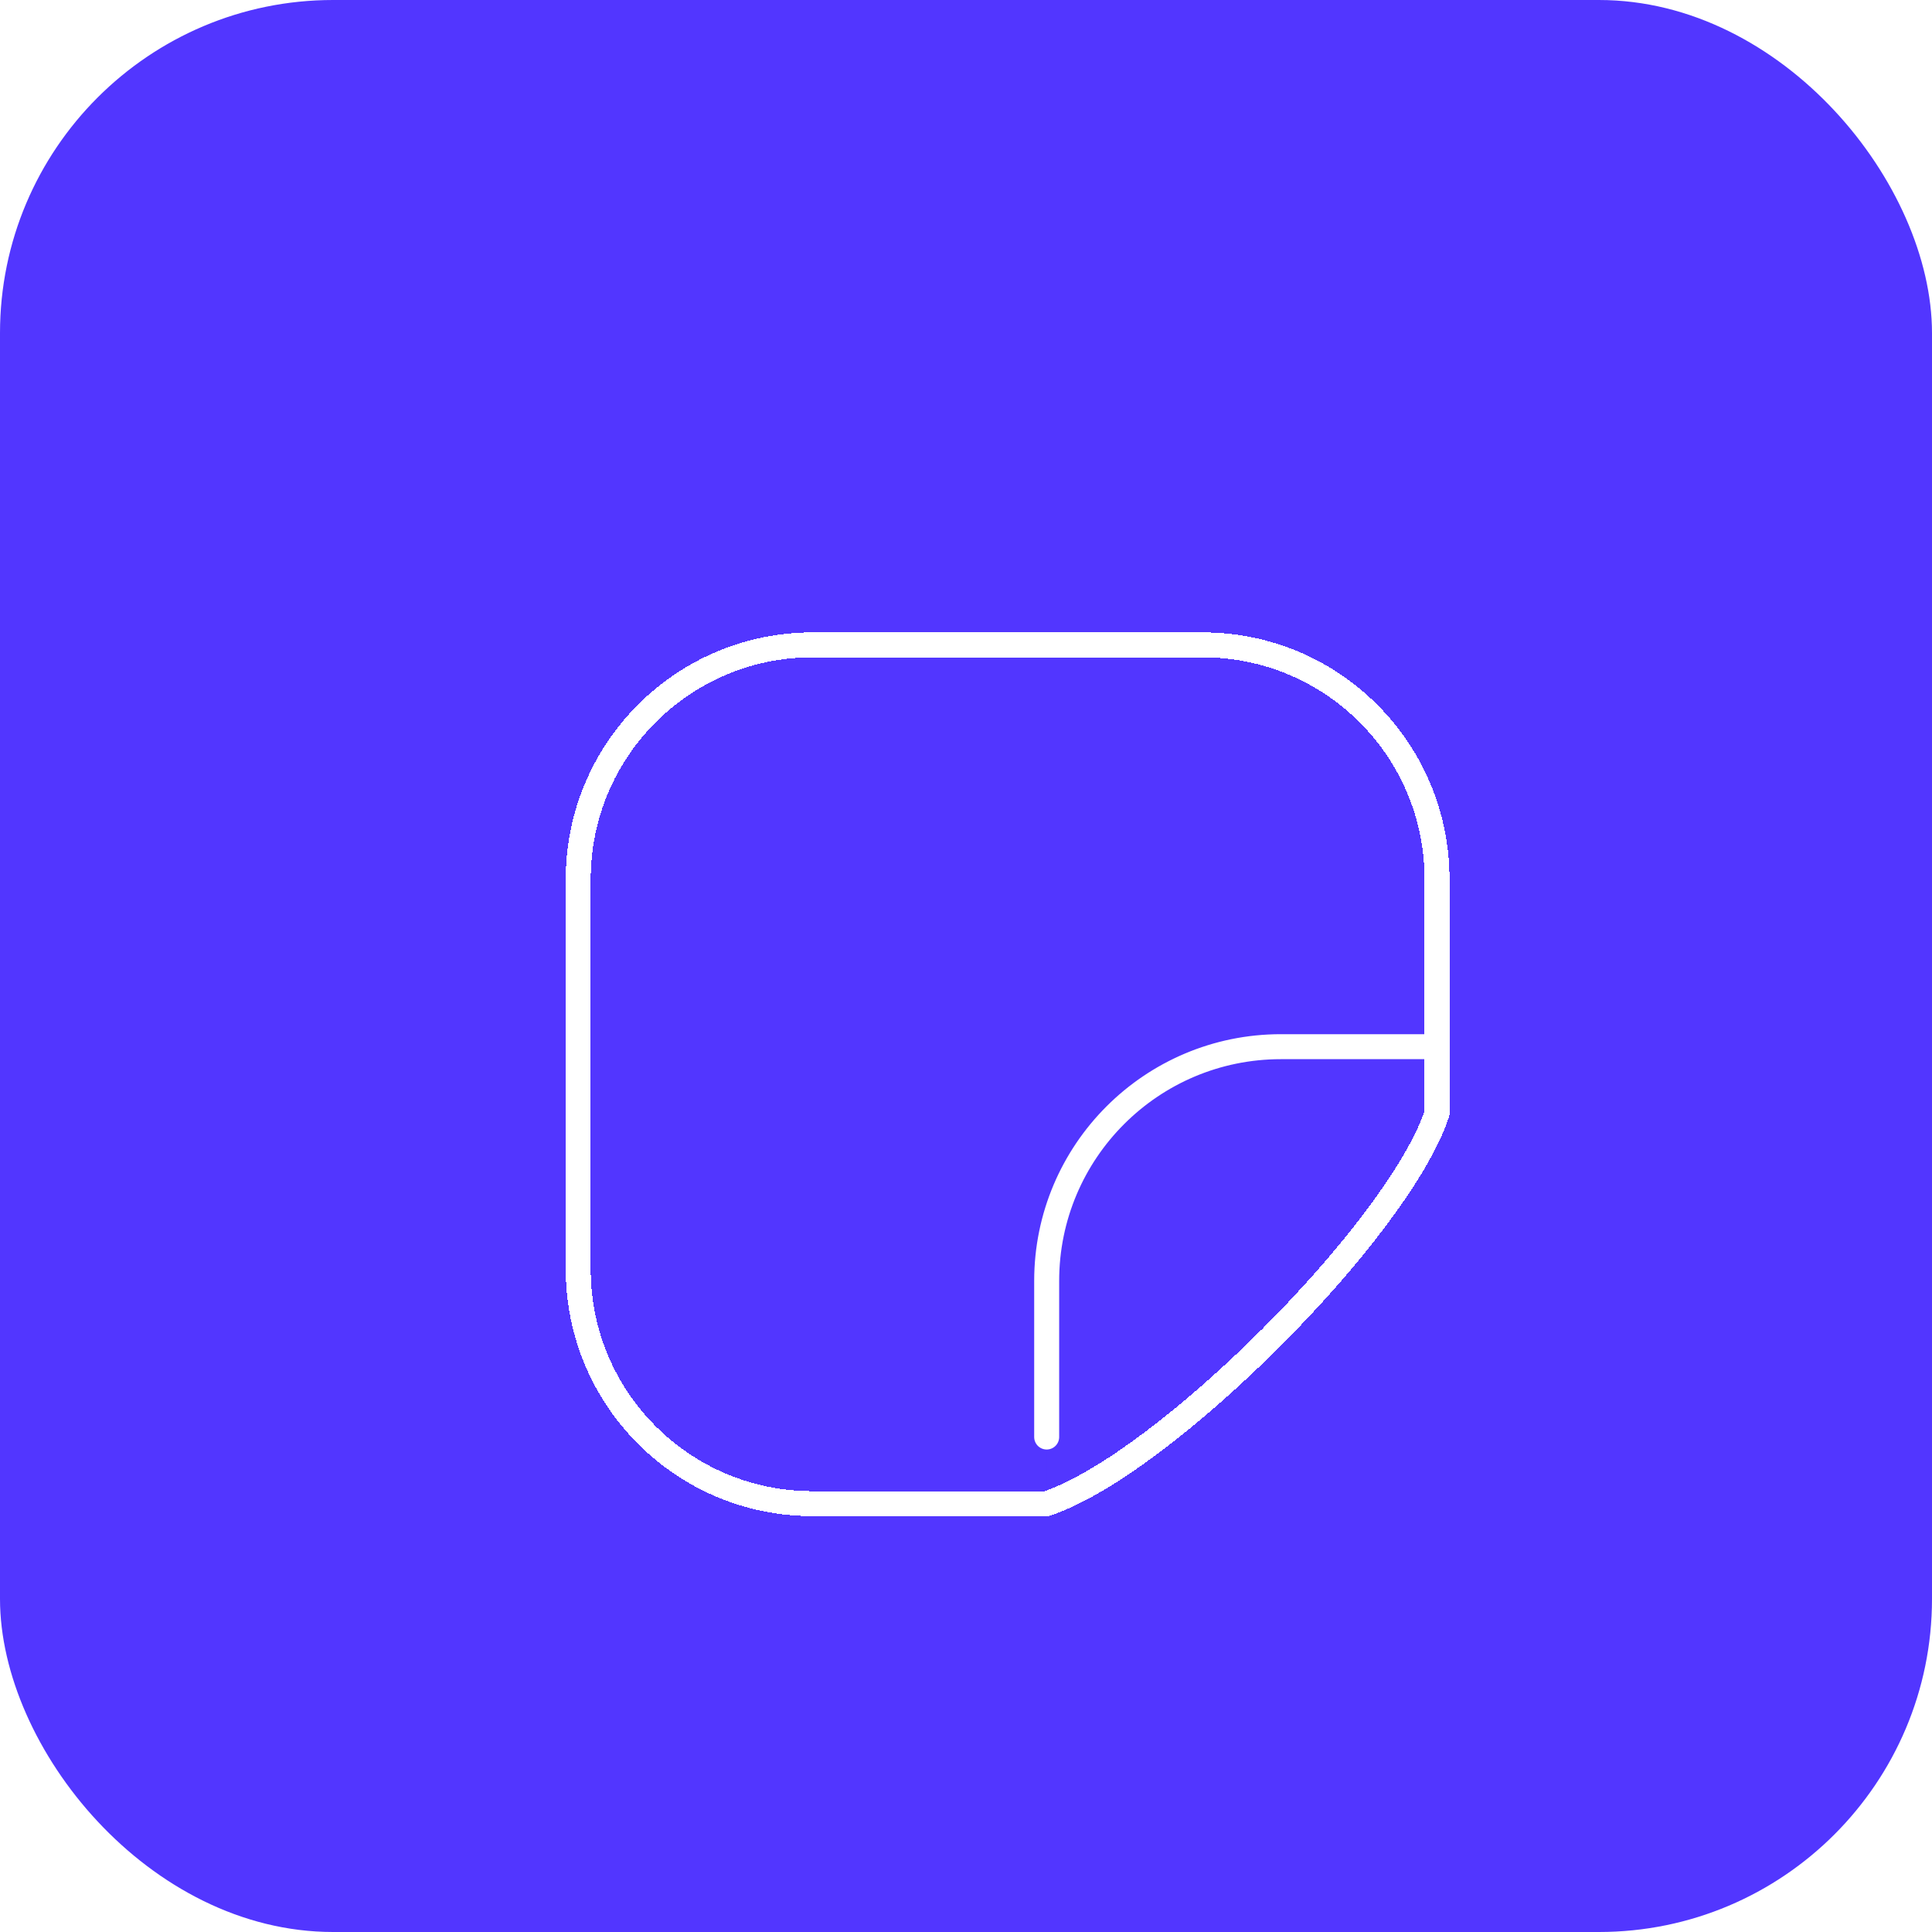 <svg width="116" height="116" viewBox="0 0 116 116" fill="none" xmlns="http://www.w3.org/2000/svg">
<rect width="116" height="116" rx="20" fill="#5236FF"/>
<mask id="mask0_1611_663" style="mask-type:alpha" maskUnits="userSpaceOnUse" x="0" y="0" width="115" height="116">
<rect width="114.804" height="116" rx="20" fill="#5236FF"/>
</mask>
<g mask="url(#mask0_1611_663)">
</g>
<g opacity="0.2" filter="url(#filter0_d_1611_663)">
<path d="M62.844 86.281V76.906C62.844 69.141 69.141 62.844 76.906 62.844H86.281C83.938 69.875 69.875 83.938 62.844 86.281Z" fill="#5236FF"/>
</g>
<g filter="url(#filter1_d_1611_663)">
<path d="M62.844 86.281H48.781C41.016 86.281 34.719 79.984 34.719 72.219V48.781C34.719 41.016 41.016 34.719 48.781 34.719H72.219C79.984 34.719 86.281 41.016 86.281 48.781V62.844C83.938 69.875 69.875 83.938 62.844 86.281Z" stroke="white" stroke-width="1.5" stroke-linecap="round" stroke-linejoin="round" shape-rendering="crispEdges"/>
</g>
<path d="M62.844 86.281V76.906C62.844 69.141 69.141 62.844 76.906 62.844H86.281" stroke="white" stroke-width="1.5" stroke-linecap="round" stroke-linejoin="round"/>
<defs>
<filter id="filter0_d_1611_663" x="58.844" y="62.844" width="31.438" height="31.438" filterUnits="userSpaceOnUse" color-interpolation-filters="sRGB">
<feFlood flood-opacity="0" result="BackgroundImageFix"/>
<feColorMatrix in="SourceAlpha" type="matrix" values="0 0 0 0 0 0 0 0 0 0 0 0 0 0 0 0 0 0 127 0" result="hardAlpha"/>
<feOffset dy="4"/>
<feGaussianBlur stdDeviation="2"/>
<feComposite in2="hardAlpha" operator="out"/>
<feColorMatrix type="matrix" values="0 0 0 0 0 0 0 0 0 0 0 0 0 0 0 0 0 0 0.25 0"/>
<feBlend mode="normal" in2="BackgroundImageFix" result="effect1_dropShadow_1611_663"/>
<feBlend mode="normal" in="SourceGraphic" in2="effect1_dropShadow_1611_663" result="shape"/>
</filter>
<filter id="filter1_d_1611_663" x="29.969" y="33.969" width="61.062" height="61.062" filterUnits="userSpaceOnUse" color-interpolation-filters="sRGB">
<feFlood flood-opacity="0" result="BackgroundImageFix"/>
<feColorMatrix in="SourceAlpha" type="matrix" values="0 0 0 0 0 0 0 0 0 0 0 0 0 0 0 0 0 0 127 0" result="hardAlpha"/>
<feOffset dy="4"/>
<feGaussianBlur stdDeviation="2"/>
<feComposite in2="hardAlpha" operator="out"/>
<feColorMatrix type="matrix" values="0 0 0 0 0 0 0 0 0 0 0 0 0 0 0 0 0 0 0.25 0"/>
<feBlend mode="normal" in2="BackgroundImageFix" result="effect1_dropShadow_1611_663"/>
<feBlend mode="normal" in="SourceGraphic" in2="effect1_dropShadow_1611_663" result="shape"/>
</filter>
</defs>
</svg>
